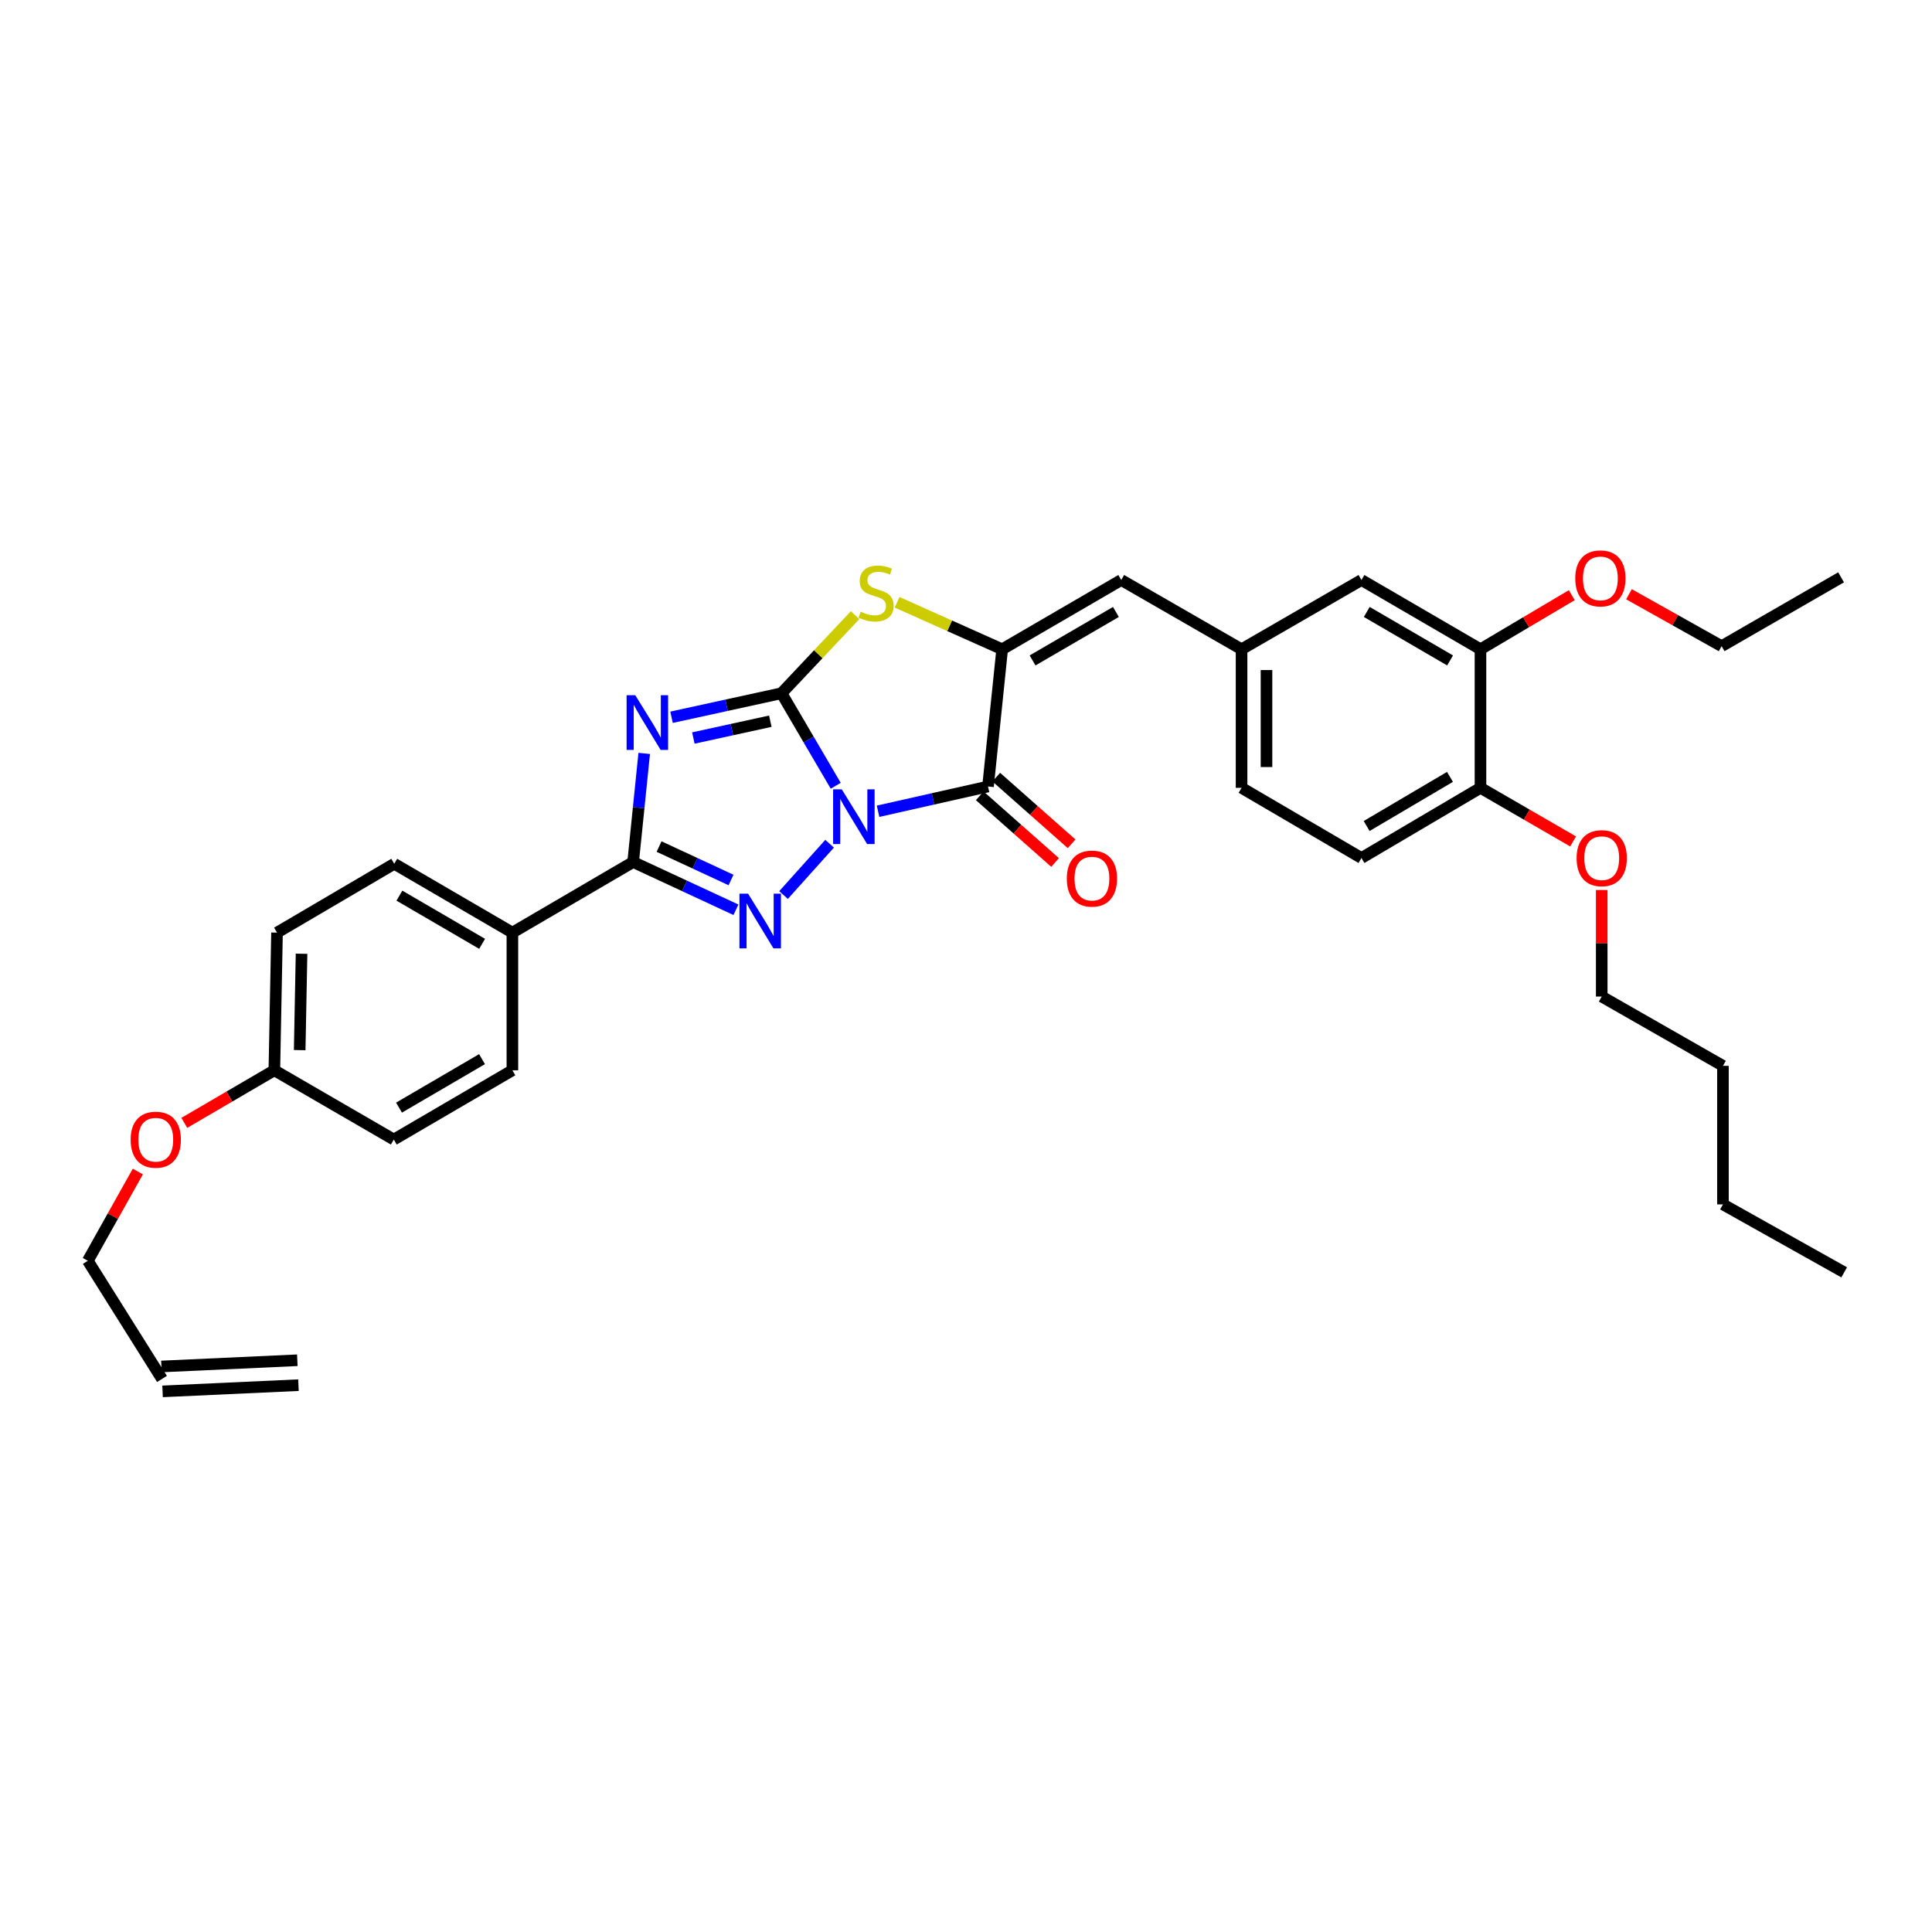 <?xml version='1.0' encoding='iso-8859-1'?>
<svg version='1.1' baseProfile='full'
              xmlns='http://www.w3.org/2000/svg'
                      xmlns:rdkit='http://www.rdkit.org/xml'
                      xmlns:xlink='http://www.w3.org/1999/xlink'
                  xml:space='preserve'
width='1000px' height='1000px' viewBox='0 0 1000 1000'>
<!-- END OF HEADER -->
<rect style='opacity:1.0;fill:#FFFFFF;stroke:none' width='1000' height='1000' x='0' y='0'> </rect>
<path class='bond-0' d='M 432.575,406.713 L 418.539,382.766' style='fill:none;fill-rule:evenodd;stroke:#0000FF;stroke-width:6px;stroke-linecap:butt;stroke-linejoin:miter;stroke-opacity:1' />
<path class='bond-0' d='M 418.539,382.766 L 404.504,358.819' style='fill:none;fill-rule:evenodd;stroke:#000000;stroke-width:6px;stroke-linecap:butt;stroke-linejoin:miter;stroke-opacity:1' />
<path class='bond-2' d='M 429.405,436.709 L 405.561,463.268' style='fill:none;fill-rule:evenodd;stroke:#0000FF;stroke-width:6px;stroke-linecap:butt;stroke-linejoin:miter;stroke-opacity:1' />
<path class='bond-3' d='M 454.479,419.905 L 482.936,413.496' style='fill:none;fill-rule:evenodd;stroke:#0000FF;stroke-width:6px;stroke-linecap:butt;stroke-linejoin:miter;stroke-opacity:1' />
<path class='bond-3' d='M 482.936,413.496 L 511.393,407.087' style='fill:none;fill-rule:evenodd;stroke:#000000;stroke-width:6px;stroke-linecap:butt;stroke-linejoin:miter;stroke-opacity:1' />
<path class='bond-1' d='M 404.504,358.819 L 376.045,365.037' style='fill:none;fill-rule:evenodd;stroke:#000000;stroke-width:6px;stroke-linecap:butt;stroke-linejoin:miter;stroke-opacity:1' />
<path class='bond-1' d='M 376.045,365.037 L 347.587,371.256' style='fill:none;fill-rule:evenodd;stroke:#0000FF;stroke-width:6px;stroke-linecap:butt;stroke-linejoin:miter;stroke-opacity:1' />
<path class='bond-1' d='M 398.721,373.293 L 378.8,377.646' style='fill:none;fill-rule:evenodd;stroke:#000000;stroke-width:6px;stroke-linecap:butt;stroke-linejoin:miter;stroke-opacity:1' />
<path class='bond-1' d='M 378.8,377.646 L 358.879,381.999' style='fill:none;fill-rule:evenodd;stroke:#0000FF;stroke-width:6px;stroke-linecap:butt;stroke-linejoin:miter;stroke-opacity:1' />
<path class='bond-6' d='M 404.504,358.819 L 423.553,338.615' style='fill:none;fill-rule:evenodd;stroke:#000000;stroke-width:6px;stroke-linecap:butt;stroke-linejoin:miter;stroke-opacity:1' />
<path class='bond-6' d='M 423.553,338.615 L 442.603,318.41' style='fill:none;fill-rule:evenodd;stroke:#CCCC00;stroke-width:6px;stroke-linecap:butt;stroke-linejoin:miter;stroke-opacity:1' />
<path class='bond-33' d='M 333.442,389.965 L 330.578,418.071' style='fill:none;fill-rule:evenodd;stroke:#0000FF;stroke-width:6px;stroke-linecap:butt;stroke-linejoin:miter;stroke-opacity:1' />
<path class='bond-33' d='M 330.578,418.071 L 327.714,446.178' style='fill:none;fill-rule:evenodd;stroke:#000000;stroke-width:6px;stroke-linecap:butt;stroke-linejoin:miter;stroke-opacity:1' />
<path class='bond-4' d='M 380.923,470.897 L 354.318,458.537' style='fill:none;fill-rule:evenodd;stroke:#0000FF;stroke-width:6px;stroke-linecap:butt;stroke-linejoin:miter;stroke-opacity:1' />
<path class='bond-4' d='M 354.318,458.537 L 327.714,446.178' style='fill:none;fill-rule:evenodd;stroke:#000000;stroke-width:6px;stroke-linecap:butt;stroke-linejoin:miter;stroke-opacity:1' />
<path class='bond-4' d='M 378.379,455.485 L 359.756,446.833' style='fill:none;fill-rule:evenodd;stroke:#0000FF;stroke-width:6px;stroke-linecap:butt;stroke-linejoin:miter;stroke-opacity:1' />
<path class='bond-4' d='M 359.756,446.833 L 341.133,438.181' style='fill:none;fill-rule:evenodd;stroke:#000000;stroke-width:6px;stroke-linecap:butt;stroke-linejoin:miter;stroke-opacity:1' />
<path class='bond-5' d='M 511.393,407.087 L 518.721,336.062' style='fill:none;fill-rule:evenodd;stroke:#000000;stroke-width:6px;stroke-linecap:butt;stroke-linejoin:miter;stroke-opacity:1' />
<path class='bond-9' d='M 507.117,411.92 L 526.614,429.169' style='fill:none;fill-rule:evenodd;stroke:#000000;stroke-width:6px;stroke-linecap:butt;stroke-linejoin:miter;stroke-opacity:1' />
<path class='bond-9' d='M 526.614,429.169 L 546.111,446.418' style='fill:none;fill-rule:evenodd;stroke:#FF0000;stroke-width:6px;stroke-linecap:butt;stroke-linejoin:miter;stroke-opacity:1' />
<path class='bond-9' d='M 515.669,402.254 L 535.166,419.503' style='fill:none;fill-rule:evenodd;stroke:#000000;stroke-width:6px;stroke-linecap:butt;stroke-linejoin:miter;stroke-opacity:1' />
<path class='bond-9' d='M 535.166,419.503 L 554.662,436.751' style='fill:none;fill-rule:evenodd;stroke:#FF0000;stroke-width:6px;stroke-linecap:butt;stroke-linejoin:miter;stroke-opacity:1' />
<path class='bond-8' d='M 327.714,446.178 L 265.213,482.723' style='fill:none;fill-rule:evenodd;stroke:#000000;stroke-width:6px;stroke-linecap:butt;stroke-linejoin:miter;stroke-opacity:1' />
<path class='bond-7' d='M 518.721,336.062 L 580.354,300.212' style='fill:none;fill-rule:evenodd;stroke:#000000;stroke-width:6px;stroke-linecap:butt;stroke-linejoin:miter;stroke-opacity:1' />
<path class='bond-7' d='M 534.455,341.84 L 577.598,316.745' style='fill:none;fill-rule:evenodd;stroke:#000000;stroke-width:6px;stroke-linecap:butt;stroke-linejoin:miter;stroke-opacity:1' />
<path class='bond-34' d='M 518.721,336.062 L 491.527,323.904' style='fill:none;fill-rule:evenodd;stroke:#000000;stroke-width:6px;stroke-linecap:butt;stroke-linejoin:miter;stroke-opacity:1' />
<path class='bond-34' d='M 491.527,323.904 L 464.334,311.746' style='fill:none;fill-rule:evenodd;stroke:#CCCC00;stroke-width:6px;stroke-linecap:butt;stroke-linejoin:miter;stroke-opacity:1' />
<path class='bond-11' d='M 580.354,300.212 L 642.632,336.062' style='fill:none;fill-rule:evenodd;stroke:#000000;stroke-width:6px;stroke-linecap:butt;stroke-linejoin:miter;stroke-opacity:1' />
<path class='bond-14' d='M 265.213,482.723 L 204.061,447.088' style='fill:none;fill-rule:evenodd;stroke:#000000;stroke-width:6px;stroke-linecap:butt;stroke-linejoin:miter;stroke-opacity:1' />
<path class='bond-14' d='M 249.543,488.528 L 206.736,463.584' style='fill:none;fill-rule:evenodd;stroke:#000000;stroke-width:6px;stroke-linecap:butt;stroke-linejoin:miter;stroke-opacity:1' />
<path class='bond-15' d='M 265.213,482.723 L 265.213,553.978' style='fill:none;fill-rule:evenodd;stroke:#000000;stroke-width:6px;stroke-linecap:butt;stroke-linejoin:miter;stroke-opacity:1' />
<path class='bond-10' d='M 766.292,336.062 L 704.687,300.212' style='fill:none;fill-rule:evenodd;stroke:#000000;stroke-width:6px;stroke-linecap:butt;stroke-linejoin:miter;stroke-opacity:1' />
<path class='bond-10' d='M 750.56,341.839 L 707.437,316.744' style='fill:none;fill-rule:evenodd;stroke:#000000;stroke-width:6px;stroke-linecap:butt;stroke-linejoin:miter;stroke-opacity:1' />
<path class='bond-23' d='M 766.292,336.062 L 789.921,322.06' style='fill:none;fill-rule:evenodd;stroke:#000000;stroke-width:6px;stroke-linecap:butt;stroke-linejoin:miter;stroke-opacity:1' />
<path class='bond-23' d='M 789.921,322.06 L 813.551,308.059' style='fill:none;fill-rule:evenodd;stroke:#FF0000;stroke-width:6px;stroke-linecap:butt;stroke-linejoin:miter;stroke-opacity:1' />
<path class='bond-36' d='M 766.292,336.062 L 766.292,407.783' style='fill:none;fill-rule:evenodd;stroke:#000000;stroke-width:6px;stroke-linecap:butt;stroke-linejoin:miter;stroke-opacity:1' />
<path class='bond-12' d='M 642.632,336.062 L 704.687,300.212' style='fill:none;fill-rule:evenodd;stroke:#000000;stroke-width:6px;stroke-linecap:butt;stroke-linejoin:miter;stroke-opacity:1' />
<path class='bond-19' d='M 642.632,336.062 L 642.632,407.783' style='fill:none;fill-rule:evenodd;stroke:#000000;stroke-width:6px;stroke-linecap:butt;stroke-linejoin:miter;stroke-opacity:1' />
<path class='bond-19' d='M 655.537,346.82 L 655.537,397.024' style='fill:none;fill-rule:evenodd;stroke:#000000;stroke-width:6px;stroke-linecap:butt;stroke-linejoin:miter;stroke-opacity:1' />
<path class='bond-13' d='M 766.292,407.783 L 704.687,444.106' style='fill:none;fill-rule:evenodd;stroke:#000000;stroke-width:6px;stroke-linecap:butt;stroke-linejoin:miter;stroke-opacity:1' />
<path class='bond-13' d='M 750.496,402.114 L 707.373,427.54' style='fill:none;fill-rule:evenodd;stroke:#000000;stroke-width:6px;stroke-linecap:butt;stroke-linejoin:miter;stroke-opacity:1' />
<path class='bond-24' d='M 766.292,407.783 L 790.264,421.657' style='fill:none;fill-rule:evenodd;stroke:#000000;stroke-width:6px;stroke-linecap:butt;stroke-linejoin:miter;stroke-opacity:1' />
<path class='bond-24' d='M 790.264,421.657 L 814.237,435.532' style='fill:none;fill-rule:evenodd;stroke:#FF0000;stroke-width:6px;stroke-linecap:butt;stroke-linejoin:miter;stroke-opacity:1' />
<path class='bond-22' d='M 204.061,447.088 L 143.382,482.723' style='fill:none;fill-rule:evenodd;stroke:#000000;stroke-width:6px;stroke-linecap:butt;stroke-linejoin:miter;stroke-opacity:1' />
<path class='bond-21' d='M 265.213,553.978 L 203.831,589.827' style='fill:none;fill-rule:evenodd;stroke:#000000;stroke-width:6px;stroke-linecap:butt;stroke-linejoin:miter;stroke-opacity:1' />
<path class='bond-21' d='M 249.497,548.211 L 206.53,573.306' style='fill:none;fill-rule:evenodd;stroke:#000000;stroke-width:6px;stroke-linecap:butt;stroke-linejoin:miter;stroke-opacity:1' />
<path class='bond-16' d='M 704.687,444.106 L 642.632,407.783' style='fill:none;fill-rule:evenodd;stroke:#000000;stroke-width:6px;stroke-linecap:butt;stroke-linejoin:miter;stroke-opacity:1' />
<path class='bond-17' d='M 83.85,713.731 L 45.455,652.586' style='fill:none;fill-rule:evenodd;stroke:#000000;stroke-width:6px;stroke-linecap:butt;stroke-linejoin:miter;stroke-opacity:1' />
<path class='bond-18' d='M 84.145,720.177 L 154.482,716.958' style='fill:none;fill-rule:evenodd;stroke:#000000;stroke-width:6px;stroke-linecap:butt;stroke-linejoin:miter;stroke-opacity:1' />
<path class='bond-18' d='M 83.555,707.285 L 153.892,704.066' style='fill:none;fill-rule:evenodd;stroke:#000000;stroke-width:6px;stroke-linecap:butt;stroke-linejoin:miter;stroke-opacity:1' />
<path class='bond-20' d='M 142.005,553.978 L 203.831,589.827' style='fill:none;fill-rule:evenodd;stroke:#000000;stroke-width:6px;stroke-linecap:butt;stroke-linejoin:miter;stroke-opacity:1' />
<path class='bond-25' d='M 142.005,553.978 L 118.703,567.587' style='fill:none;fill-rule:evenodd;stroke:#000000;stroke-width:6px;stroke-linecap:butt;stroke-linejoin:miter;stroke-opacity:1' />
<path class='bond-25' d='M 118.703,567.587 L 95.4,581.197' style='fill:none;fill-rule:evenodd;stroke:#FF0000;stroke-width:6px;stroke-linecap:butt;stroke-linejoin:miter;stroke-opacity:1' />
<path class='bond-35' d='M 142.005,553.978 L 143.382,482.723' style='fill:none;fill-rule:evenodd;stroke:#000000;stroke-width:6px;stroke-linecap:butt;stroke-linejoin:miter;stroke-opacity:1' />
<path class='bond-35' d='M 155.115,543.539 L 156.079,493.66' style='fill:none;fill-rule:evenodd;stroke:#000000;stroke-width:6px;stroke-linecap:butt;stroke-linejoin:miter;stroke-opacity:1' />
<path class='bond-27' d='M 843.153,307.581 L 867.129,321.018' style='fill:none;fill-rule:evenodd;stroke:#FF0000;stroke-width:6px;stroke-linecap:butt;stroke-linejoin:miter;stroke-opacity:1' />
<path class='bond-27' d='M 867.129,321.018 L 891.106,334.456' style='fill:none;fill-rule:evenodd;stroke:#000000;stroke-width:6px;stroke-linecap:butt;stroke-linejoin:miter;stroke-opacity:1' />
<path class='bond-28' d='M 829.05,460.658 L 829.05,488.239' style='fill:none;fill-rule:evenodd;stroke:#FF0000;stroke-width:6px;stroke-linecap:butt;stroke-linejoin:miter;stroke-opacity:1' />
<path class='bond-28' d='M 829.05,488.239 L 829.05,515.819' style='fill:none;fill-rule:evenodd;stroke:#000000;stroke-width:6px;stroke-linecap:butt;stroke-linejoin:miter;stroke-opacity:1' />
<path class='bond-26' d='M 71.344,606.386 L 58.399,629.486' style='fill:none;fill-rule:evenodd;stroke:#FF0000;stroke-width:6px;stroke-linecap:butt;stroke-linejoin:miter;stroke-opacity:1' />
<path class='bond-26' d='M 58.399,629.486 L 45.455,652.586' style='fill:none;fill-rule:evenodd;stroke:#000000;stroke-width:6px;stroke-linecap:butt;stroke-linejoin:miter;stroke-opacity:1' />
<path class='bond-31' d='M 891.106,334.456 L 952.939,298.821' style='fill:none;fill-rule:evenodd;stroke:#000000;stroke-width:6px;stroke-linecap:butt;stroke-linejoin:miter;stroke-opacity:1' />
<path class='bond-29' d='M 829.05,515.819 L 891.794,551.676' style='fill:none;fill-rule:evenodd;stroke:#000000;stroke-width:6px;stroke-linecap:butt;stroke-linejoin:miter;stroke-opacity:1' />
<path class='bond-30' d='M 891.794,551.676 L 891.794,623.39' style='fill:none;fill-rule:evenodd;stroke:#000000;stroke-width:6px;stroke-linecap:butt;stroke-linejoin:miter;stroke-opacity:1' />
<path class='bond-32' d='M 891.794,623.39 L 954.545,658.566' style='fill:none;fill-rule:evenodd;stroke:#000000;stroke-width:6px;stroke-linecap:butt;stroke-linejoin:miter;stroke-opacity:1' />
<path  class='atom-0' d='M 435.699 408.565
L 444.979 423.565
Q 445.899 425.045, 447.379 427.725
Q 448.859 430.405, 448.939 430.565
L 448.939 408.565
L 452.699 408.565
L 452.699 436.885
L 448.819 436.885
L 438.859 420.485
Q 437.699 418.565, 436.459 416.365
Q 435.259 414.165, 434.899 413.485
L 434.899 436.885
L 431.219 436.885
L 431.219 408.565
L 435.699 408.565
' fill='#0000FF'/>
<path  class='atom-2' d='M 328.81 359.831
L 338.09 374.831
Q 339.01 376.311, 340.49 378.991
Q 341.97 381.671, 342.05 381.831
L 342.05 359.831
L 345.81 359.831
L 345.81 388.151
L 341.93 388.151
L 331.97 371.751
Q 330.81 369.831, 329.57 367.631
Q 328.37 365.431, 328.01 364.751
L 328.01 388.151
L 324.33 388.151
L 324.33 359.831
L 328.81 359.831
' fill='#0000FF'/>
<path  class='atom-3' d='M 387.216 462.569
L 396.496 477.569
Q 397.416 479.049, 398.896 481.729
Q 400.376 484.409, 400.456 484.569
L 400.456 462.569
L 404.216 462.569
L 404.216 490.889
L 400.336 490.889
L 390.376 474.489
Q 389.216 472.569, 387.976 470.369
Q 386.776 468.169, 386.416 467.489
L 386.416 490.889
L 382.736 490.889
L 382.736 462.569
L 387.216 462.569
' fill='#0000FF'/>
<path  class='atom-7' d='M 445.467 316.607
Q 445.787 316.727, 447.107 317.287
Q 448.427 317.847, 449.867 318.207
Q 451.347 318.527, 452.787 318.527
Q 455.467 318.527, 457.027 317.247
Q 458.587 315.927, 458.587 313.647
Q 458.587 312.087, 457.787 311.127
Q 457.027 310.167, 455.827 309.647
Q 454.627 309.127, 452.627 308.527
Q 450.107 307.767, 448.587 307.047
Q 447.107 306.327, 446.027 304.807
Q 444.987 303.287, 444.987 300.727
Q 444.987 297.167, 447.387 294.967
Q 449.827 292.767, 454.627 292.767
Q 457.907 292.767, 461.627 294.327
L 460.707 297.407
Q 457.307 296.007, 454.747 296.007
Q 451.987 296.007, 450.467 297.167
Q 448.947 298.287, 448.987 300.247
Q 448.987 301.767, 449.747 302.687
Q 450.547 303.607, 451.667 304.127
Q 452.827 304.647, 454.747 305.247
Q 457.307 306.047, 458.827 306.847
Q 460.347 307.647, 461.427 309.287
Q 462.547 310.887, 462.547 313.647
Q 462.547 317.567, 459.907 319.687
Q 457.307 321.767, 452.947 321.767
Q 450.427 321.767, 448.507 321.207
Q 446.627 320.687, 444.387 319.767
L 445.467 316.607
' fill='#CCCC00'/>
<path  class='atom-10' d='M 552.182 454.754
Q 552.182 447.954, 555.542 444.154
Q 558.902 440.354, 565.182 440.354
Q 571.462 440.354, 574.822 444.154
Q 578.182 447.954, 578.182 454.754
Q 578.182 461.634, 574.782 465.554
Q 571.382 469.434, 565.182 469.434
Q 558.942 469.434, 555.542 465.554
Q 552.182 461.674, 552.182 454.754
M 565.182 466.234
Q 569.502 466.234, 571.822 463.354
Q 574.182 460.434, 574.182 454.754
Q 574.182 449.194, 571.822 446.394
Q 569.502 443.554, 565.182 443.554
Q 560.862 443.554, 558.502 446.354
Q 556.182 449.154, 556.182 454.754
Q 556.182 460.474, 558.502 463.354
Q 560.862 466.234, 565.182 466.234
' fill='#FF0000'/>
<path  class='atom-24' d='M 815.355 299.367
Q 815.355 292.567, 818.715 288.767
Q 822.075 284.967, 828.355 284.967
Q 834.635 284.967, 837.995 288.767
Q 841.355 292.567, 841.355 299.367
Q 841.355 306.247, 837.955 310.167
Q 834.555 314.047, 828.355 314.047
Q 822.115 314.047, 818.715 310.167
Q 815.355 306.287, 815.355 299.367
M 828.355 310.847
Q 832.675 310.847, 834.995 307.967
Q 837.355 305.047, 837.355 299.367
Q 837.355 293.807, 834.995 291.007
Q 832.675 288.167, 828.355 288.167
Q 824.035 288.167, 821.675 290.967
Q 819.355 293.767, 819.355 299.367
Q 819.355 305.087, 821.675 307.967
Q 824.035 310.847, 828.355 310.847
' fill='#FF0000'/>
<path  class='atom-25' d='M 816.05 444.186
Q 816.05 437.386, 819.41 433.586
Q 822.77 429.786, 829.05 429.786
Q 835.33 429.786, 838.69 433.586
Q 842.05 437.386, 842.05 444.186
Q 842.05 451.066, 838.65 454.986
Q 835.25 458.866, 829.05 458.866
Q 822.81 458.866, 819.41 454.986
Q 816.05 451.106, 816.05 444.186
M 829.05 455.666
Q 833.37 455.666, 835.69 452.786
Q 838.05 449.866, 838.05 444.186
Q 838.05 438.626, 835.69 435.826
Q 833.37 432.986, 829.05 432.986
Q 824.73 432.986, 822.37 435.786
Q 820.05 438.586, 820.05 444.186
Q 820.05 449.906, 822.37 452.786
Q 824.73 455.666, 829.05 455.666
' fill='#FF0000'/>
<path  class='atom-26' d='M 67.623 589.907
Q 67.623 583.107, 70.983 579.307
Q 74.343 575.507, 80.623 575.507
Q 86.903 575.507, 90.263 579.307
Q 93.623 583.107, 93.623 589.907
Q 93.623 596.787, 90.223 600.707
Q 86.823 604.587, 80.623 604.587
Q 74.383 604.587, 70.983 600.707
Q 67.623 596.827, 67.623 589.907
M 80.623 601.387
Q 84.943 601.387, 87.263 598.507
Q 89.623 595.587, 89.623 589.907
Q 89.623 584.347, 87.263 581.547
Q 84.943 578.707, 80.623 578.707
Q 76.303 578.707, 73.943 581.507
Q 71.623 584.307, 71.623 589.907
Q 71.623 595.627, 73.943 598.507
Q 76.303 601.387, 80.623 601.387
' fill='#FF0000'/>
</svg>
